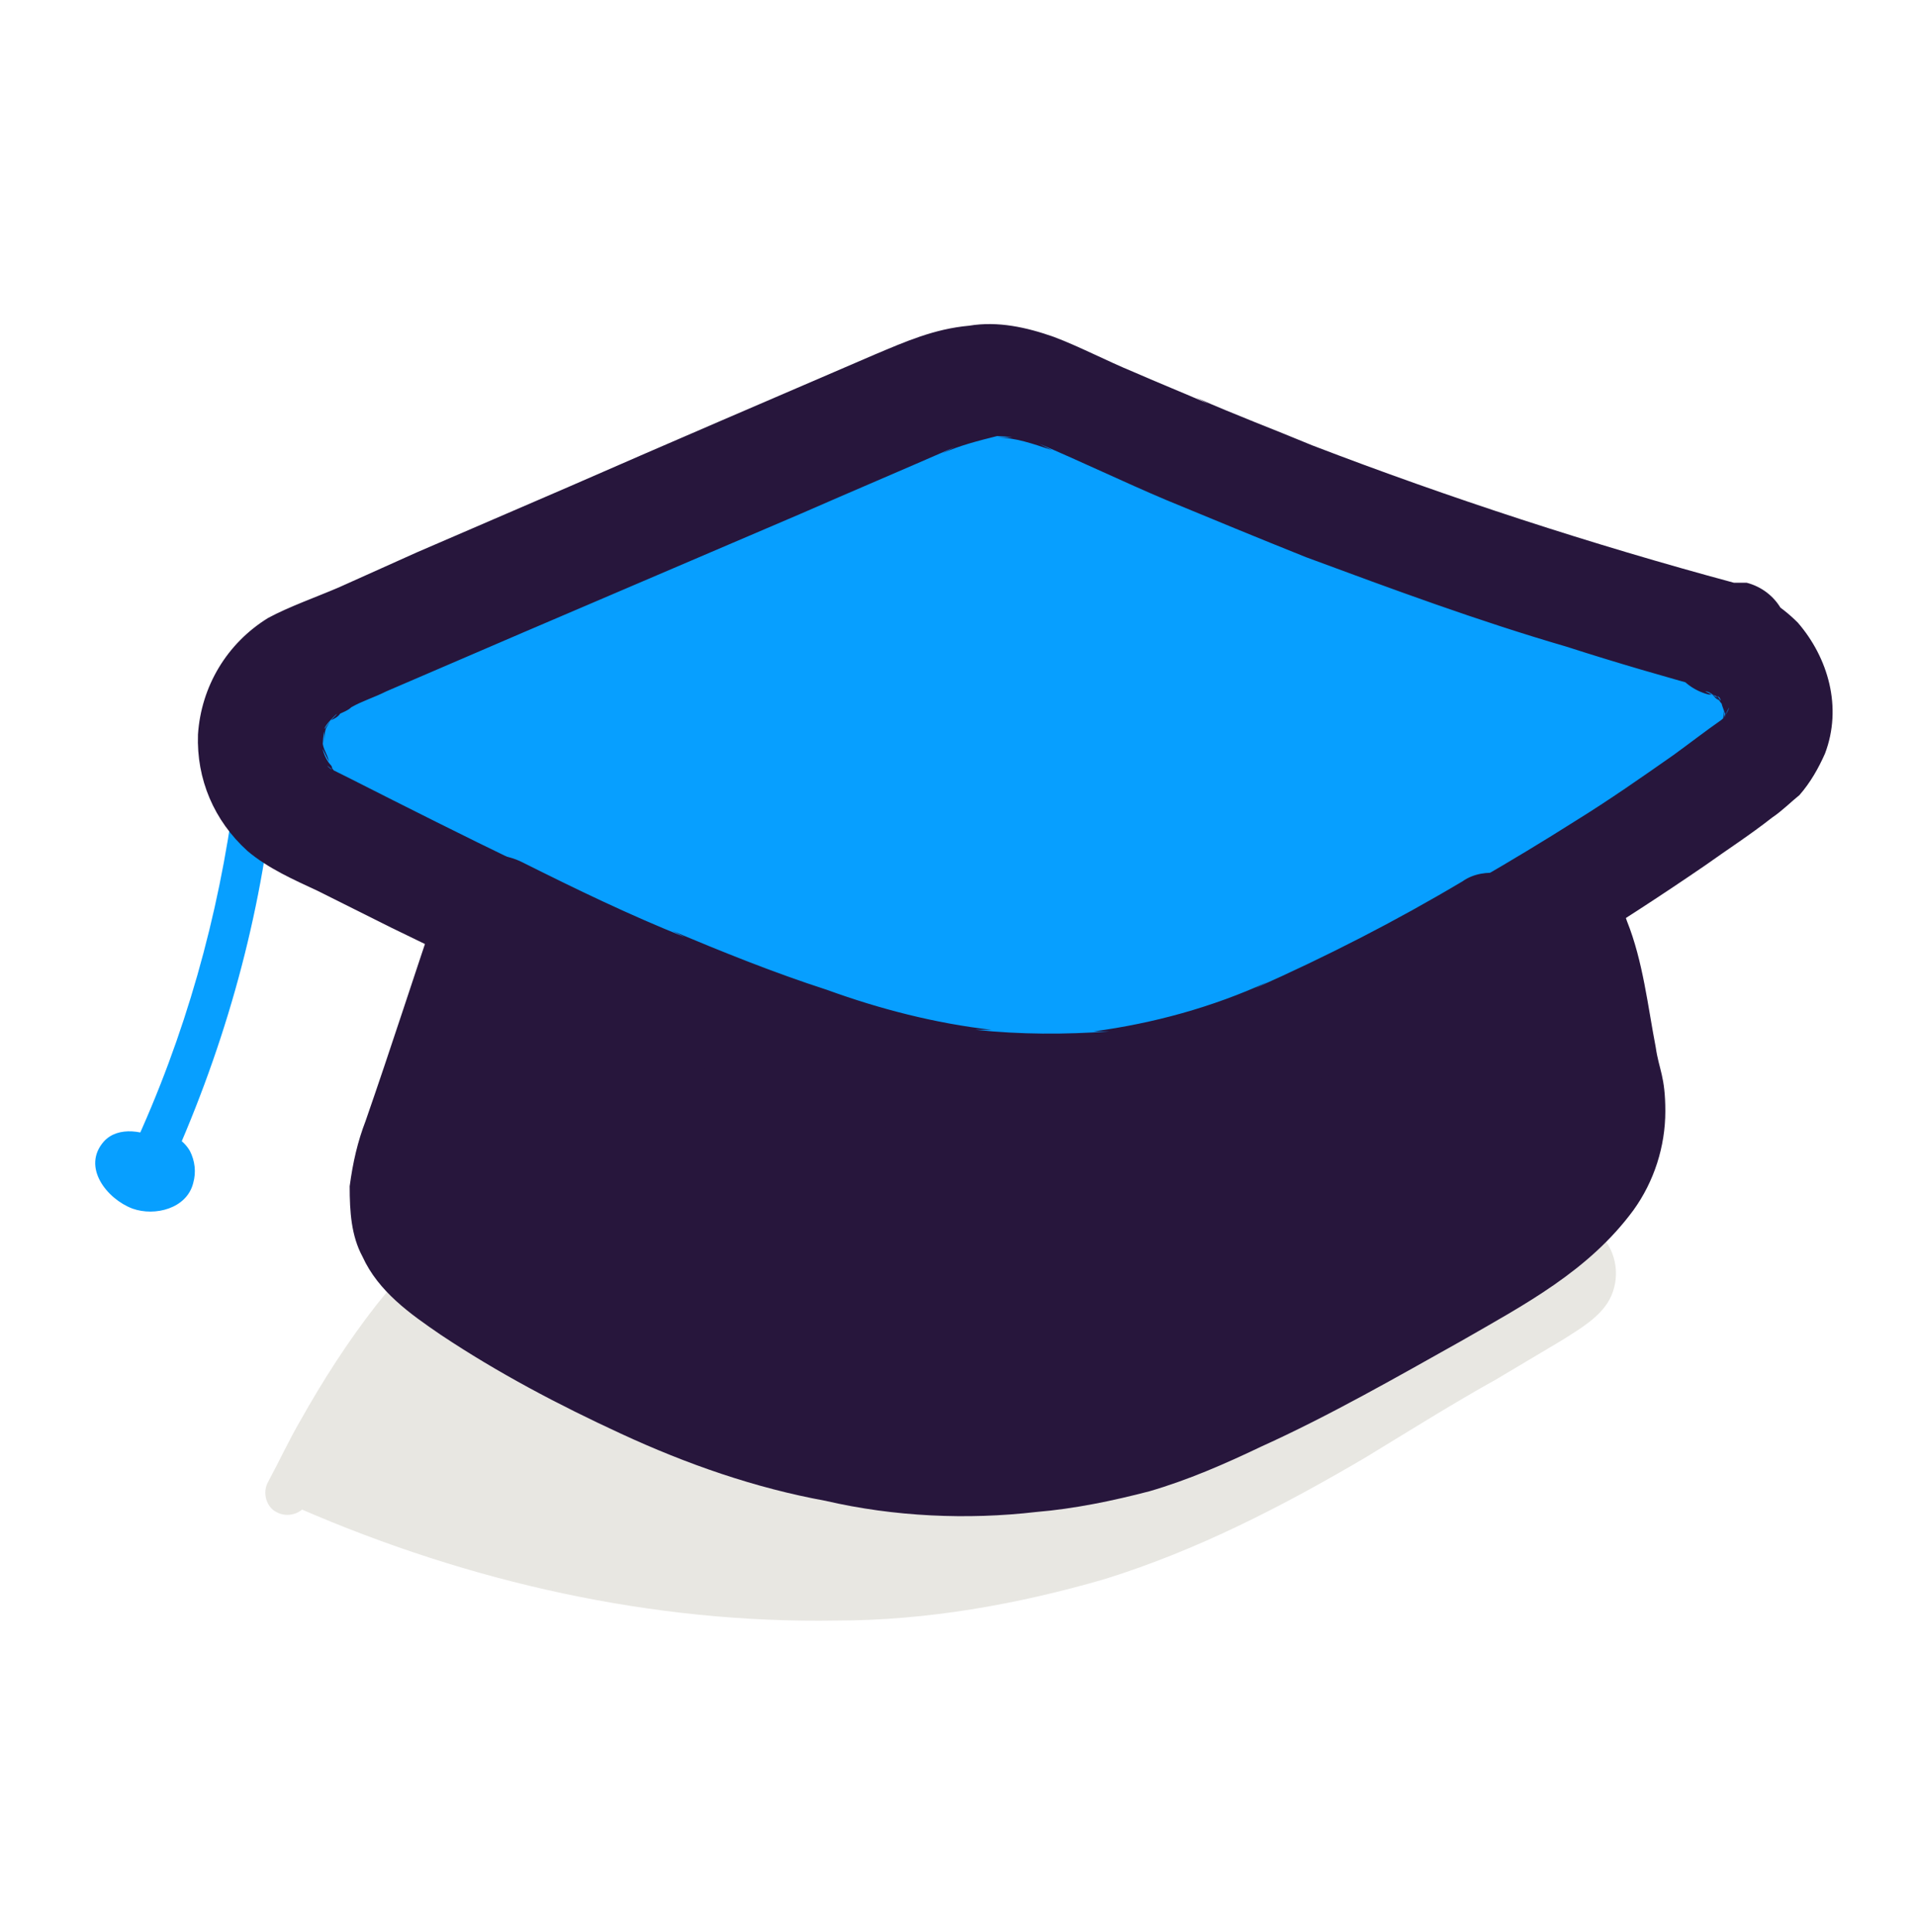 <?xml version="1.0" encoding="utf-8"?>
<svg xmlns="http://www.w3.org/2000/svg" version="1.1" viewBox="0 0 120 121">
  <defs>
    <style>
      .cls-1 {
        fill: #27163c;
      }

      .cls-2 {
        fill: #e8e7e2;
      }

      .cls-3 {
        fill: #079fff;
      }
    </style>
  </defs>
  
  <g>
    <g id="Calque_1">
      <path class="cls-3" d="M14.7,49.7c-1,7.7-3.1,15.2-6.4,22.3l1.9-.5c-1.1-.7-2.8-1-3.7,0-1.4,1.6.2,3.6,1.8,4.2,1.4.5,3.4,0,3.8-1.6.2-.7.1-1.4-.2-2-.4-.7-1.1-1.1-1.9-1.2-.7,0-1.4.7-1.4,1.4s.6,1.4,1.4,1.4c-.2,0-.4,0-.6-.2,0,0-.2-.2,0-.1,0,.1,0-.2,0,0v-.2c0,.4.1-.2.1,0h-.5l-.5-.2v.5l-.2.4c-.4.1-.5.2-.2.1h0s.2,0,0,0c.1,0,.2.1.4.2.4.2.7.2,1.1.1.4,0,.7-.4.8-.6,3.5-7.6,5.8-15.6,6.7-23.8,0-.7-.7-1.4-1.4-1.4s-1.4.6-1.4,1.4h0l.5-.2Z"/>
      <path class="cls-2" d="M19.5,93.3c17.4,7.6,37.9,9.6,55.3,2,4.7-2,9.1-4.7,13.4-7.3l9.4-5.6c1-.6,2-1.3,2.3-2.5.1-1.2-.8-2.2-1.9-2.5-1.1-.4-2.3-.2-3.5,0-9.7,1.4-19.6,2.6-29.3,1.6-3.6-.4-7.1-1.1-10.7-1.1-6.8-.1-13.8,1.8-20.3,0-1.2-.4-2.4-.8-3.6-.5-1.1.2-1.9,1.2-2.6,2-3.7,4.3-7,9.1-9.4,14.4"/>
      <path class="cls-2" d="M18.8,94.5c10.6,4.6,22.1,7.2,33.6,7,5.6,0,11.3-1,16.8-2.6,5.8-1.8,11.2-4.6,16.3-7.6,2.8-1.7,5.5-3.4,8.2-4.9l4.2-2.5c1.1-.7,2.3-1.4,2.9-2.5.7-1.3.5-3-.6-4.1-1.1-1.2-2.6-1.6-4.1-1.6-1.7.1-3.2.4-4.9.6-1.6.2-3.1.4-4.7.6-6.4.7-12.7,1.2-19.2.7-3.1-.2-6.2-.7-9.5-1.1-3.1-.2-6.2-.2-9.4,0s-6.2.6-9.4.5c-1.4,0-2.9-.2-4.3-.6-1.6-.4-3.1-1-4.7-.7-1.4.2-2.5,1.3-3.5,2.4-1,1.2-1.9,2.4-2.9,3.6-1.8,2.3-3.4,4.8-4.8,7.3-.7,1.2-1.3,2.5-2,3.8-.4.7-.1,1.6.5,1.9.7.4,1.6.1,1.9-.5,2.4-5,5.4-9.7,9-13.9.7-.8,1.4-1.8,2.6-1.8s1.3.1,1.9.4c.7.2,1.4.4,2.3.6,3,.5,6,.6,9,.2,2.9-.2,5.9-.6,8.8-.6s6,.4,9,.8c6.1.7,12.2,1,18.2.5,3.1-.2,6.1-.6,9.2-1,1.6-.2,3.1-.5,4.7-.7,1.1-.1,2.5-.4,3.4.2.1.1.4.2.5.5v.2c0,.4-.2.6-.6.8-1,.8-2.3,1.4-3.4,2.2l-7.8,4.8c-4.9,3-9.8,5.9-15.2,7.9-5,1.8-10.3,2.9-15.7,3.4-10.8.7-21.7-1.1-31.8-4.9-1.2-.5-2.4-1-3.6-1.4-.7-.4-1.6-.1-1.9.5-.4.6-.2,1.7.5,1.9h0l.5-.4Z"/>
      <path class="cls-3" d="M22.4,46.4c9.6-5.3,19.7-9.8,30.1-13.3,4-1.3,6.8-4.8,11-4.1,3.2.6,7.4,4.7,10.4,6.4,10.2,5.6,21.4,5.9,32.9,7.4-8.3,5.8-16.7,14.9-25,20.6-3.1,2.2-6.4,4.4-10.2,5.3-5.6,1.3-11.5-.6-17-2.5-11.6-4.1-23.8-8.5-32.2-17.5"/>
      <path class="cls-3" d="M24.2,49.4c5.6-3.1,11.5-6,17.5-8.5l-.8.4c3.6-1.6,7.2-2.9,10.9-4.2,1.8-.6,3.6-1.3,5.3-2.2,1.3-.8,2.8-1.6,4.1-2.3l-.8.4c.7-.2,1.3-.5,2-.6h-1c.6,0,1.1,0,1.7.1h-1c.6,0,1.2.1,1.8.4l-.8-.4c2.4,1.1,4.4,2.8,6.5,4.2,2.5,1.7,5.2,3.1,8,4.2,5.9,2.4,12.2,3.4,18.5,4.1,3.6.5,7.1.7,10.7,1.2l-1.8-6.6c-4.6,3.1-8.8,6.8-12.8,10.6-2,1.8-4.1,3.6-6.1,5.4-1,.8-2,1.7-3.1,2.5l-.4.2s-.6.5,0,0,0,0,0,0l-.4.2c-.5.4-1.1.7-1.6,1.2-2.4,1.7-4.9,3.5-7.7,4.7l.8-.4c-1.4.6-2.9,1-4.4,1.2h1c-1.8,0-3.6,0-5.4-.2h1c-4.2-.5-8-1.9-12-3.4-3.5-1.2-7-2.5-10.4-4l.8.4c-3.7-1.6-7.2-3.4-10.6-5.4-.8-.5-1.6-1.1-2.4-1.6-.4-.2-.8-.6-1.2-.8-.2-.1-1-.7,0,0-.2-.1-.4-.4-.6-.5-1.6-1.2-3-2.6-4.3-4.1-1.4-1.3-3.6-1.3-5,0-1.3,1.4-1.3,3.6,0,5,8.8,9.5,21.2,14,33.2,18.2,7,2.4,14.6,4.8,21.8,2,3.2-1.3,6.1-3.1,9-5.2,2.9-2,5.5-4.2,8.2-6.5,2.9-2.5,5.6-5,8.5-7.6,1.4-1.2,2.9-2.4,4.2-3.6.4-.2.6-.5,1-.7l.5-.4c-.8.7-.1,0,0,0,.7-.6,1.4-1.1,2.2-1.6,1.2-.8,2.2-2.4,1.7-4-.2-.6-.5-1.1-1-1.6-.7-.7-1.6-1-2.5-1.1-4.2-.5-8.5-1-12.7-1.4h1c-5.5-.6-11-1.7-16.3-3.8l.8.4c-1.8-.7-3.6-1.7-5.3-2.8-1.6-1.1-3-2.2-4.4-3.2-1.6-1.1-3.4-2.2-5.3-2.5-2.6-.6-5,0-7.4,1.1-1.9.8-3.6,2.2-5.6,3l.8-.4c-1.9.8-4.1,1.4-6.1,2.2-2.2.8-4.2,1.6-6.2,2.5-4.3,1.8-8.6,3.7-12.8,5.9-2.3,1.1-4.4,2.3-6.7,3.5-1.7,1-2.3,3.1-1.3,4.8s3.1,2.2,4.8,1.2h.2Z"/>
      <path class="cls-1" d="M108.6,36.5c-8.9-2.4-17.8-5.3-26.4-8.6-2.4-1-4.8-1.9-7.3-3l.8.4c-1.6-.7-3.1-1.3-4.7-2-1.7-.7-3.4-1.6-5-2.2-1.7-.6-3.5-1-5.3-.7-2.2.2-4,1-5.9,1.8-6.5,2.8-12.8,5.5-19.2,8.3l-9.5,4.1-4.9,2.2c-1.4.6-3.1,1.2-4.4,1.9-2.6,1.6-4.2,4.3-4.4,7.3-.1,2.8,1,5.4,3.1,7.3,1.3,1.1,2.9,1.8,4.4,2.5l4.6,2.3c2.9,1.4,5.9,2.9,8.9,4.2,5.9,2.8,11.9,5.2,18.1,7.3,3.4,1.1,6.7,1.8,10.2,2.3,3.5.4,6.8.2,10.2-.4,6.5-1.2,12.5-4.1,18.2-7.1,5.8-3.1,11.3-6.5,16.7-10.2,1.4-1,2.8-1.9,4.2-3,.6-.4,1.2-1,1.7-1.4.7-.8,1.2-1.7,1.6-2.6,1.1-2.9.2-6-1.7-8.2-1.1-1.1-2.4-1.9-3.8-2.3-1.8-.5-4,.6-4.3,2.5-.5,1.9.6,3.8,2.5,4.3.2,0,.4,0,.6.2l-.8-.4c.2,0,.5.2.7.4.5.4-.2,0-.2-.2,0,0,.2.2.4.4,0,0,.1.2.2.2.2.2-.6-.8-.2-.4.1.2.2.5.4.7l-.4-.8c.1.4.2.8.4,1.2v-1c0,.4,0,.8-.1,1.2v-1c0,.4,0,.7-.1,1.1l.4-.8c-.1.4-.4.6-.5,1,.6-1,.4-.5,0-.2l-.2.2c-.4.4.7-.5.2-.2-1,.7-1.9,1.4-3,2.2-2,1.4-4,2.8-6.1,4.1-4.1,2.6-8.3,5-12.6,7.3-2.3,1.2-4.7,2.4-7.1,3.5l.8-.4c-3.5,1.6-7.2,2.6-10.9,3.1h1c-2.8.2-5.6.2-8.4-.1h1c-3.5-.4-7-1.3-10.3-2.5-3.2-1.1-6.5-2.4-9.6-3.7l.8.4c-7.3-3.1-14.3-6.6-21.4-10.2-.4-.2-.8-.4-1.2-.6-.1,0-.6-.5,0,0s0,0,0-.1-.2-.2-.4-.4c-.4-.4.4.4.4.4,0,0,0-.1-.1-.2-.2-.2-.4-.6-.5-1l.4.8c-.1-.5-.4-.8-.4-1.3v1c0-.5,0-1,.1-1.6v1c0-.5,0-1,.2-1.4l-.4.8c.2-.4.4-.7.6-1.1-.6,1-.4.4,0,0l.2-.2c.5-.5-.1.2-.2.2.1,0,.5-.2.6-.4.2-.1.5-.2.7-.4.7-.4,1.4-.6,2.2-1l8.6-3.7,17.3-7.4c3.2-1.4,6.5-2.8,9.7-4.2l-.8.4c1.1-.5,2.3-.8,3.5-1.1h-1c.6,0,1.3,0,1.9.1h-1c1.2,0,2.3.4,3.5.8l-.8-.4c2.6,1.1,5.3,2.4,7.9,3.5,2.9,1.2,5.8,2.4,8.8,3.6,5.4,2,10.8,4,16.3,5.6,3.1,1,6.2,1.9,9.5,2.8,1.8.5,4-.6,4.3-2.5.5-1.9-.6-3.8-2.5-4.3h-.6Z"/>
      <path class="cls-1" d="M98,57.9c-1.6-2-3,2.5-4.6.5-1.8,1.1-3.6,2-5.5,3.1-6.7,3.6-13.9,6.8-21.6,7.1-7.7.2-15.1-2.6-22.3-5.4-4.1-1.6-8.5-3.6-13.2-5.9l-4.7,14c-.6,1.7-1.2,3.5-.6,5.3.6,1.9,2.4,3.2,4.1,4.3,12,7.8,26.8,13.4,40.7,9.7,4.2-1.1,8.2-3.1,12.1-5.2,4-2,7.8-4.3,11.6-6.6,3.5-2.2,7.4-5.3,6.8-9.4-.2-1.8-1.6-10-2.6-11.4l-.2-.2Z"/>
      <path class="cls-1" d="M100.5,55.4c-1.4-1.7-4-1.9-5.8-1-.6.4-1.1.7-1.6,1.2l-.2.2c-.2.2.8-.6.5-.4-.1,0-.4.2-.5.2l.8-.4h-.4,1c0-.1-.1-.1-.2-.1h1-.2l.8.4c-.4-.2.1-.1.4.4,0,0-.1-.1-.2-.2-.5-.6-1.3-1-2-1-.7-.1-1.6,0-2.3.5-4.2,2.5-8.5,4.7-13,6.7l.8-.4c-3.5,1.6-7.2,2.6-10.9,3.1h1c-2.8.2-5.6.2-8.4-.1h1c-3.5-.4-7-1.3-10.3-2.5-3.4-1.1-6.6-2.4-9.7-3.7l.8.4c-3.5-1.4-6.8-3-10.2-4.7-1-.5-2.2-.6-3.1-.1-1,.4-1.8,1.3-2,2.3-1.6,4.7-3.1,9.4-4.7,14-.5,1.3-.8,2.6-1,4.1,0,1.6.1,3.1.8,4.4,1,2.2,3,3.6,4.9,4.9,3.6,2.4,7.4,4.4,11.3,6.2,4.1,1.9,8.4,3.4,12.8,4.2,4.3,1,8.9,1.2,13.2.7,2.4-.2,4.8-.7,7.1-1.3,2.4-.7,4.7-1.7,7-2.8,4.2-1.9,8.4-4.3,12.5-6.6,4-2.3,8-4.4,10.8-8.2,1.3-1.8,2-4,2-6.2s-.4-2.6-.6-4c-.5-2.6-.8-5.4-1.8-7.9-.2-.6-.5-1.2-.8-1.8-.5-.7-1.2-1.3-2.2-1.7-1-.2-1.9-.1-2.6.4-.8.5-1.4,1.2-1.7,2.2-.2.8-.2,2,.4,2.8.1.2.2.5.4.7l-.4-.8c.7,1.8,1.2,3.7,1.4,5.6.4,1.7.6,3.4.8,5v-1c0,.5,0,1.1-.1,1.7v-1c0,.5,0,1.1-.4,1.6l.4-.8c-.1.4-.4.7-.5,1,0,.1-.1.2-.2.4l-.2.2s.6-.7.2-.4c-.5.6-1.1,1.2-1.7,1.7-.1.1-.4.2-.5.4-.6.5.5-.4,0,0-.4.2-.7.5-1,.7-.7.5-1.6,1-2.3,1.4-3.6,2.2-7.3,4.2-11,6.2-2,1.1-4.2,2.2-6.4,3l.8-.4c-3,1.3-6.2,2.2-9.5,2.8h1c-3.5.4-7,.4-10.3-.1h1c-4.8-.6-9.4-1.9-13.8-3.8l.8.4c-3.1-1.3-6-2.8-8.9-4.4-1.3-.8-2.8-1.7-4.1-2.5l-.5-.4c-.6-.5.5.4.1,0-.2-.2-.6-.5-.8-.7-.1-.1-.2-.2-.4-.4-.5-.6.4.5,0,.1-.2-.4-.4-.6-.6-1l.4.8c-.1-.4-.2-.7-.4-1.1v1c0-.6,0-1.1.1-1.7v1c.1-1.4.5-2.8,1.1-4.1l1.4-4.3,2.9-8.5-5.2,2.2c4.2,2,8.5,4.1,13,5.8,4.1,1.7,8.3,3.2,12.5,4.4,4.4,1.2,9.1,1.9,13.8,1.4,4.4-.5,8.9-1.6,13.1-3.4,4.8-2,9.5-4.4,13.9-7.1l-4.3-.6c1.4,1.7,4,1.9,5.8,1,.6-.4,1.1-.7,1.6-1.2l.2-.2c.2-.2-.8.6-.4.4.1,0,.4-.2.5-.2l-.8.4h.4-1c0,.1.1.1.2.1h-1,.2l-.8-.4c.4.2-.1.1-.4-.4,0,0,.1.1.2.2.7.7,1.6,1.1,2.5,1.1s1.8-.4,2.5-1.1c.7-.7,1.1-1.6,1.1-2.5s-.4-1.8-1.1-2.5h0Z"/>
    </g>
  </g>
</svg>